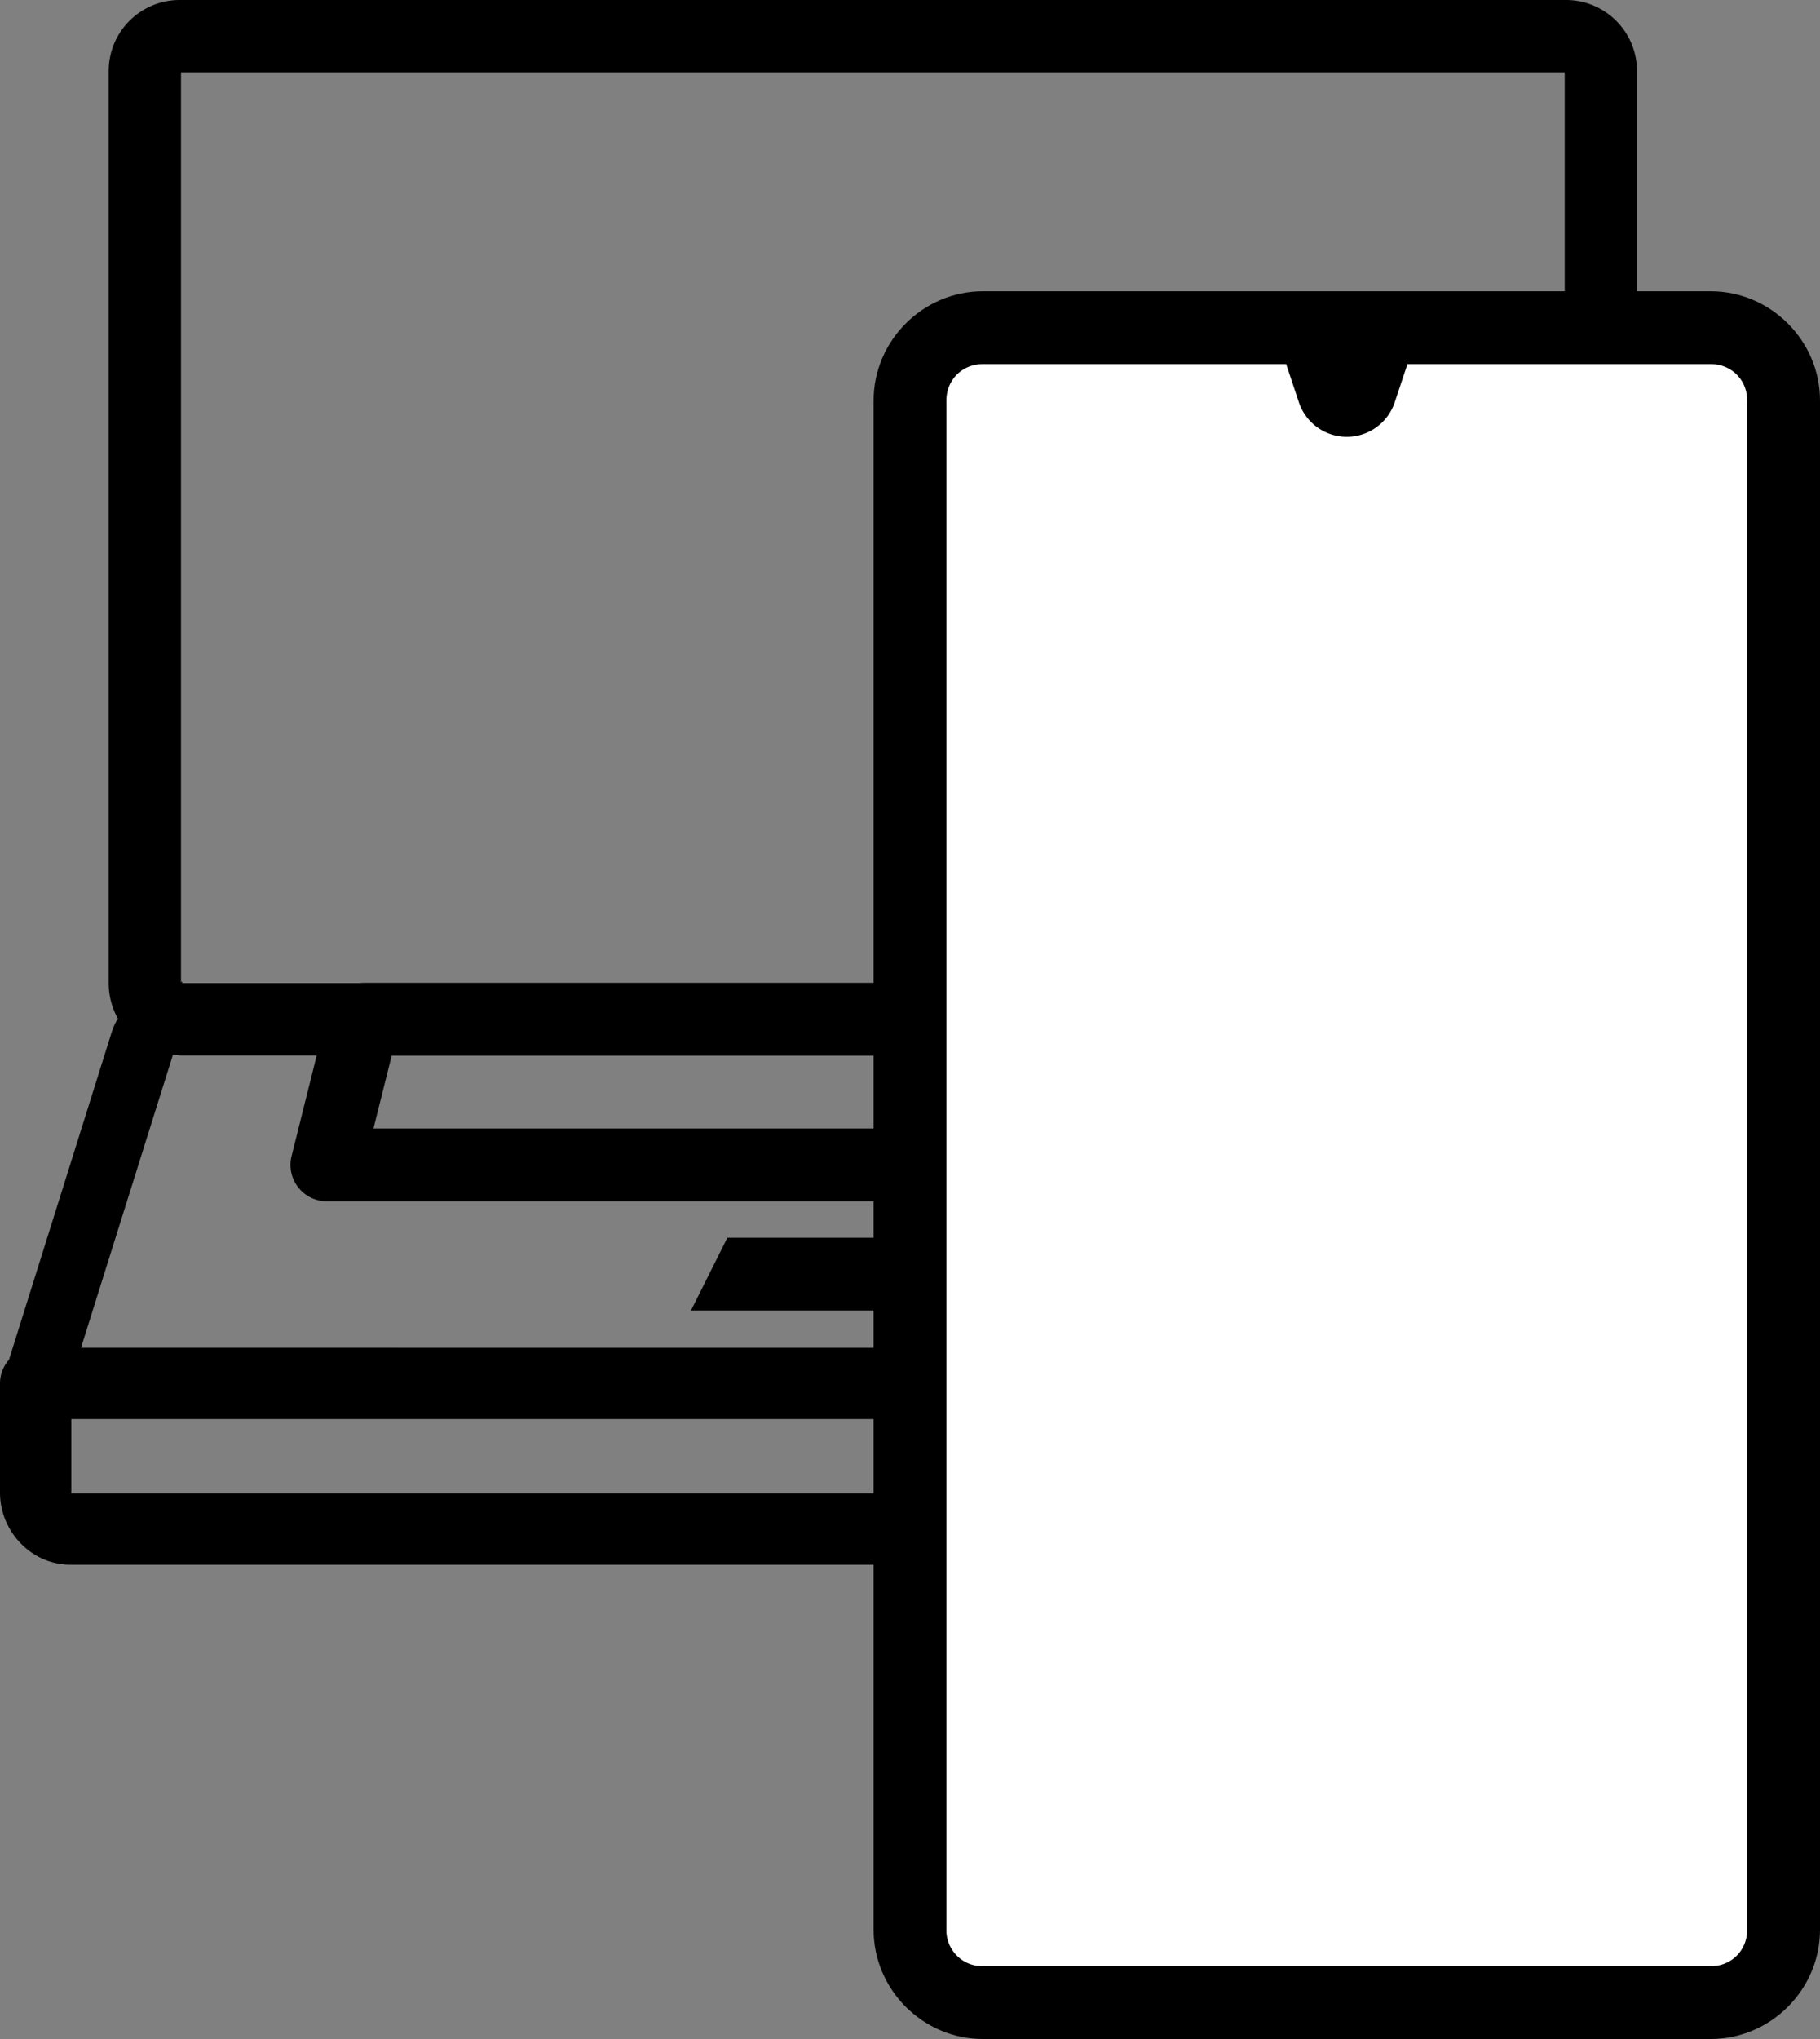 <svg width="25" height="28" viewBox="0 0 25 28" xmlns="http://www.w3.org/2000/svg">
    <rect x="0" y="0" width="25" height="28" fill="#808080" stroke="none"/>
    <g fill-rule="nonzero" fill="none">
        <path d="M2.466 0a.975.975 0 0 0-.973.963v12.54a1 1 0 0 0 .126.484.927.927 0 0 0-.085.188L.123 18.673a.49.49 0 0 0-.123.324v1.5c0 .53.428.99.969.99H23.01c.54 0 .97-.46.97-.99v-1.5a.49.49 0 0 0-.124-.324l-1.41-4.498a.92.92 0 0 0-.086-.189.999.999 0 0 0 .126-.483V.963A.975.975 0 0 0 21.515 0H2.465zm.021.994h19.006v12.509c0-.049-.04-.003-.003-.003h-2.449a.5.5 0 0 0-.05-.003h-14a.5.5 0 0 0-.05.003H2.49c.036 0-.004-.046-.004.003V.994zm-.111 13.49h.007c0 .003.005.002.009 0 .033.003.064.01.098.01h1.86l-.345 1.382a.5.5 0 0 0 .485.621h15a.5.5 0 0 0 .486-.621l-.346-1.382h1.86c.034 0 .065-.006.097-.009.005.003.01.003.012-.002h.005l1.263 4.024H1.113l1.263-4.024zm3.005.013H18.6l.25 1H5.13l.25-1zm4.61 2.5-.5 1h5l-.5-1h-4zm-9.01 2.49H23v1.01c0 .022 0 .01.01.01H.98v-1.02z" fill="#000"/>
        <path d="M13.5 4c-.822 0-1.5.678-1.5 1.5v21c0 .822.678 1.5 1.5 1.5h10c.822 0 1.5-.678 1.5-1.5v-21c0-.822-.678-1.5-1.5-1.5h-10z" fill="#000"/>
        <path d="M13.5 5h4.167l.175.525a.694.694 0 0 0 1.316 0L19.333 5H23.5c.283 0 .5.217.5.5v21c0 .283-.217.5-.5.5h-10a.492.492 0 0 1-.5-.5v-21c0-.283.217-.5.5-.5z" fill="#FFF"/>
    </g>
</svg>
